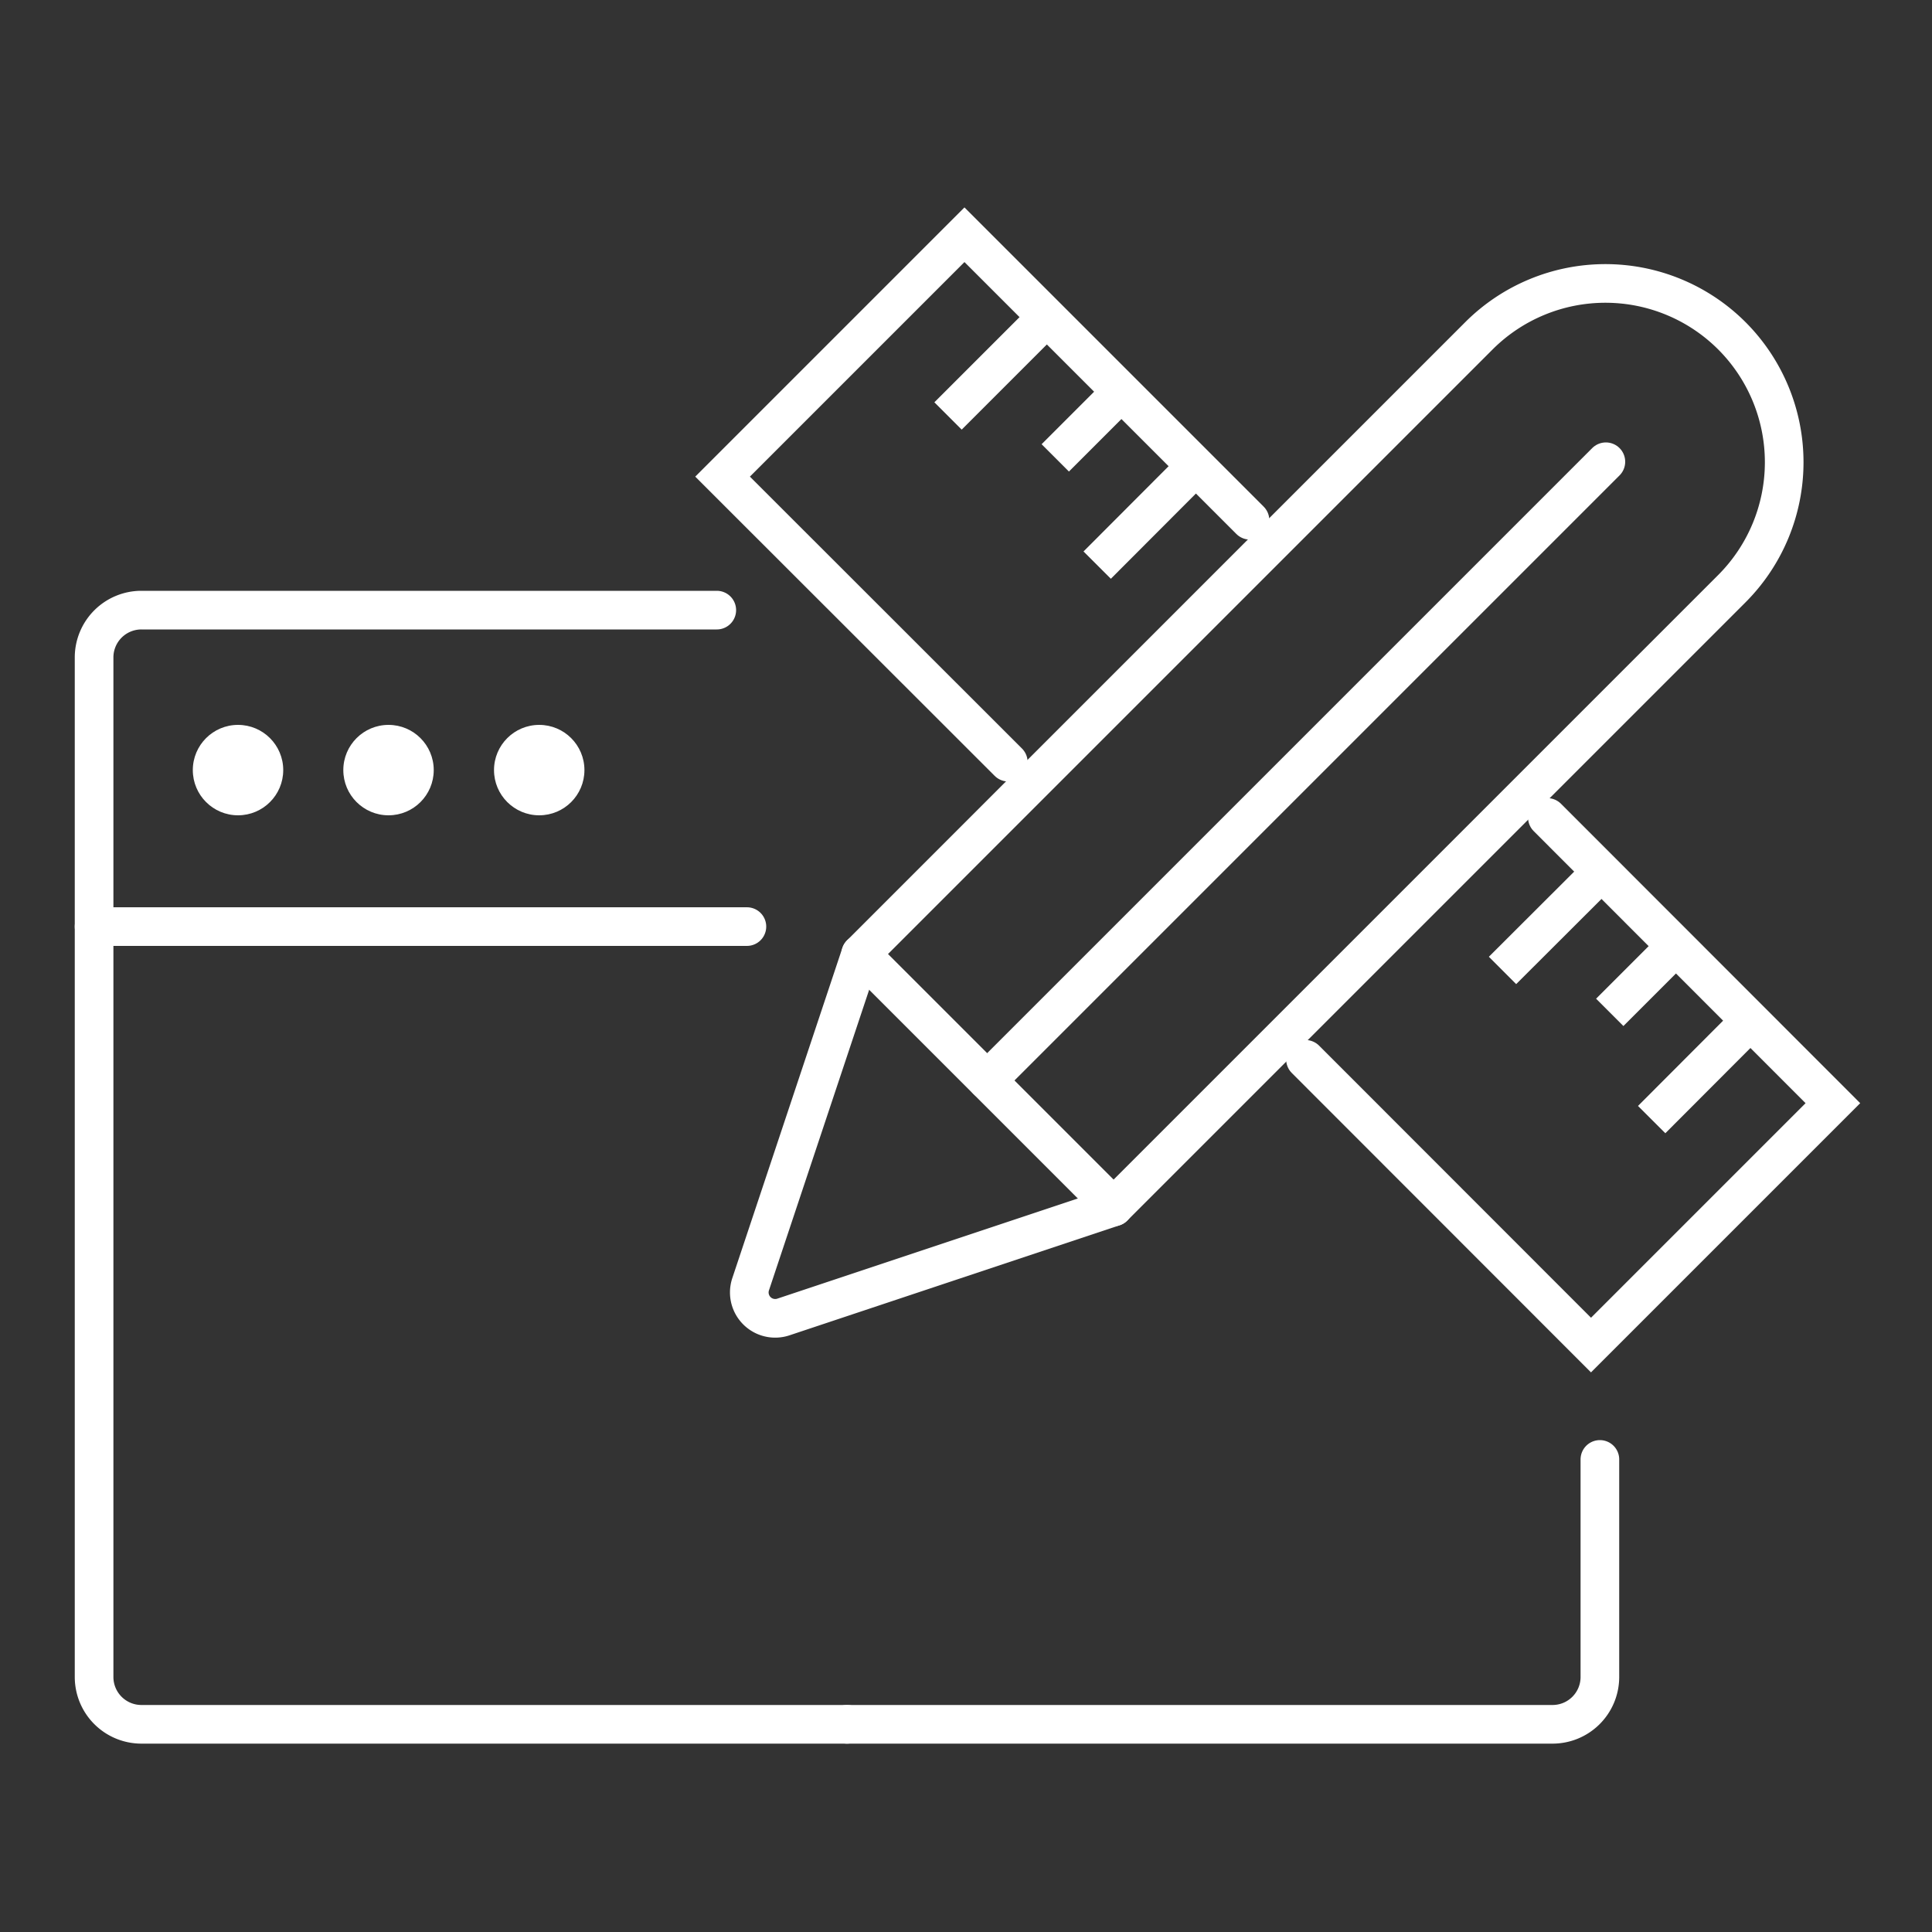 <svg xmlns="http://www.w3.org/2000/svg" viewBox="0 0 100 100">
  <rect x="0" y="0" width="100" height="100" fill="#333333" stroke="none"/>
  <defs>
    <style>
      .cls-1, .cls-2, .cls-3 {
        fill: none;
        stroke: #fff;
        stroke-width: 2px;
      }

      .cls-1, .cls-2 {
        stroke-linecap: round;
      }

      .cls-1 {
        stroke-linejoin: round;
      }

      .cls-2, .cls-3 {
        stroke-miterlimit: 10;
      }

      .cls-4 {
        fill: #fff;
      }
    </style>
  </defs>
  <title>simplySite_icon</title>
  <g>
    <g>
      <g>
        <path class="cls-1" d="M57.64,62.47l-17.1,5.7a1.34,1.34,0,0,1-1.69-1.69l5.7-17.1,32-32a9.26,9.26,0,0,1,13.09,0h0a9.26,9.26,0,0,1,0,13.09Z"/>
        <line class="cls-2" x1="51.1" y1="55.92" x2="83.12" y2="23.9"/>
        <line class="cls-2" x1="44.55" y1="49.38" x2="57.64" y2="62.47"/>
      </g>
      <polyline class="cls-2" points="52.19 39.45 37.4 24.67 49.92 12.15 64.7 26.93"/>
      <line class="cls-3" x1="54.19" y1="16.41" x2="49.07" y2="21.53"/>
      <line class="cls-3" x1="58.05" y1="20.27" x2="54.62" y2="23.7"/>
      <line class="cls-3" x1="61.9" y1="24.13" x2="56.79" y2="29.25"/>
      <polyline class="cls-2" points="67.57 54.83 82.35 69.62 94.87 57.1 80.09 42.31"/>
      <line class="cls-3" x1="90.6" y1="52.83" x2="85.49" y2="57.95"/>
      <line class="cls-3" x1="86.75" y1="48.97" x2="83.32" y2="52.4"/>
      <line class="cls-3" x1="82.89" y1="45.12" x2="77.77" y2="50.23"/>
    </g>
    <g>
      <path class="cls-2" d="M37.1,31.58H7.32A2.45,2.45,0,0,0,4.87,34V86.8a2.45,2.45,0,0,0,2.45,2.45H43.84"/>
      <path class="cls-2" d="M82.81,75.54V86.8a2.45,2.45,0,0,1-2.45,2.45H43.84"/>
      <line class="cls-2" x1="4.87" y1="47.96" x2="38.66" y2="47.96"/>
      <circle class="cls-4" cx="12.32" cy="39.86" r="2.34"/>
      <circle class="cls-4" cx="20.11" cy="39.86" r="2.34"/>
      <circle class="cls-4" cx="27.91" cy="39.86" r="2.34"/>
    </g>
  </g>
</svg>
